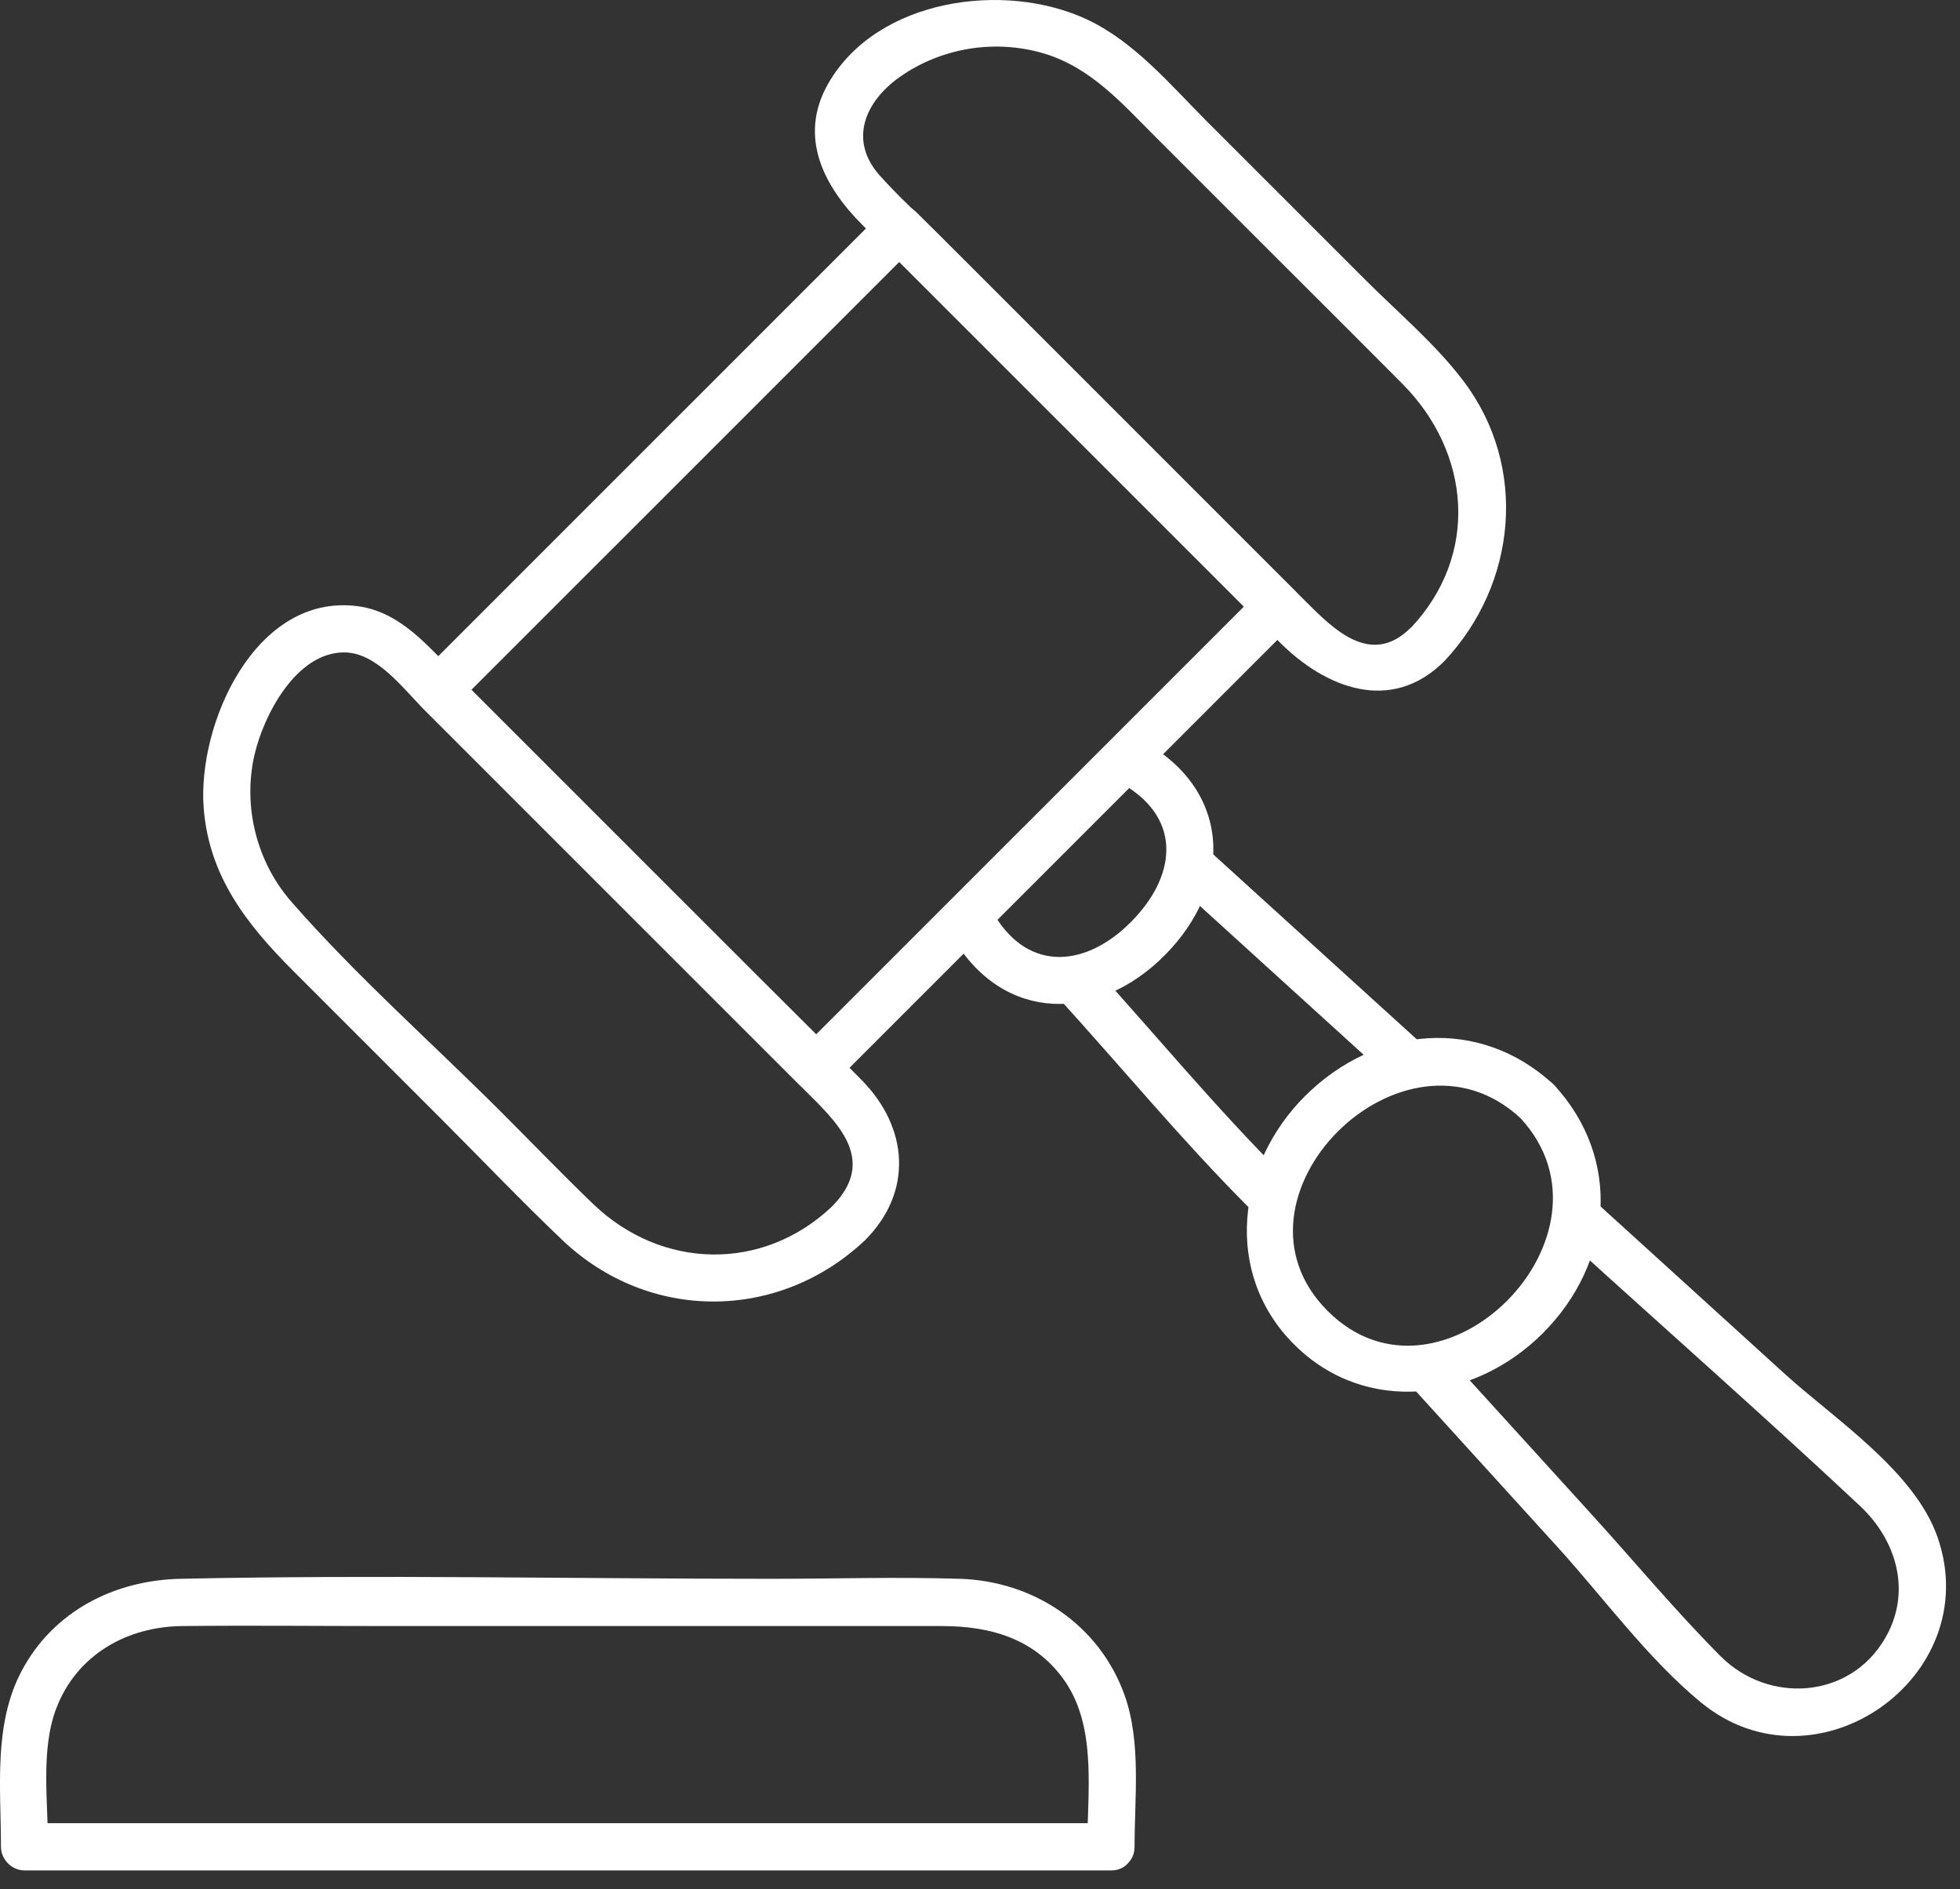 <?xml version="1.0" encoding="UTF-8"?>
<svg xmlns="http://www.w3.org/2000/svg" width="55" height="53" viewBox="0 0 55 53" fill="none">
  <rect x="0" y="0" width="55" height="53" fill="#333333" stroke="none"/>
  <path d="M35.374 16.55C31.058 20.866 26.745 25.177 22.429 29.493H23.366C19.829 25.956 16.295 22.423 12.758 18.887V19.823C17.075 15.508 21.387 11.196 25.703 6.881H24.766C28.303 10.417 31.837 13.95 35.374 17.487C35.978 18.09 36.918 17.154 36.311 16.55L25.703 5.944C25.451 5.691 25.019 5.691 24.766 5.944C20.45 10.259 16.137 14.571 11.821 18.887C11.569 19.139 11.569 19.571 11.821 19.823C15.358 23.36 18.892 26.893 22.429 30.43C22.682 30.682 23.114 30.682 23.366 30.43C27.682 26.114 31.995 21.802 36.311 17.487C36.915 16.883 35.978 15.943 35.374 16.55Z" fill="white"></path>
  <path d="M39.589 17.61C38.476 18.722 37.424 17.655 36.638 16.873C35.666 15.901 34.697 14.933 33.725 13.961C31.297 11.53 28.865 9.102 26.437 6.674C25.858 6.095 25.233 5.537 24.686 4.923C23.801 3.93 24.282 2.839 25.251 2.158C26.412 1.341 27.91 1.095 29.276 1.495C30.595 1.885 31.455 2.871 32.388 3.804C33.609 5.025 34.827 6.242 36.048 7.463C37.15 8.565 38.259 9.666 39.357 10.772C41.273 12.705 41.519 15.568 39.592 17.613C39.006 18.234 39.943 19.174 40.529 18.55C42.564 16.389 42.891 13.091 41.062 10.684C40.28 9.652 39.234 8.772 38.322 7.86C36.838 6.376 35.35 4.888 33.865 3.404C32.841 2.379 31.841 1.176 30.507 0.548C28.198 -0.536 24.616 -0.048 23.243 2.341C22.384 3.839 23.124 5.235 24.198 6.309C26.819 8.93 29.44 11.55 32.062 14.171C33.346 15.455 34.63 16.739 35.918 18.027C37.185 19.294 39.034 20.044 40.529 18.55C41.133 17.946 40.196 17.006 39.592 17.613L39.589 17.61Z" fill="white"></path>
  <path d="M24.272 34.798C25.633 33.436 25.486 31.637 24.191 30.314C23.201 29.307 22.194 28.317 21.198 27.321C18.404 24.528 15.615 21.739 12.821 18.946C12.011 18.136 11.242 17.164 10.028 17.006C7.165 16.641 5.533 20.311 5.716 22.676C5.866 24.591 6.93 25.939 8.221 27.233C9.614 28.626 11.004 30.016 12.397 31.409C13.523 32.535 14.629 33.696 15.783 34.794C18.204 37.096 21.847 37.082 24.272 34.798C24.893 34.212 23.956 33.275 23.335 33.861C21.391 35.692 18.559 35.615 16.65 33.784C15.78 32.949 14.941 32.075 14.088 31.223C12.127 29.261 9.993 27.381 8.168 25.29C7.2 24.177 6.814 22.63 7.137 21.195C7.389 20.08 8.305 18.304 9.653 18.304C10.565 18.304 11.288 19.294 11.881 19.887C14.243 22.248 16.601 24.606 18.962 26.967C20.141 28.146 21.32 29.324 22.503 30.507C23.451 31.454 24.675 32.521 23.335 33.861C22.731 34.464 23.668 35.405 24.272 34.798Z" fill="white"></path>
  <path d="M43.975 34.784C46.712 37.271 49.488 39.717 52.186 42.243C53.225 43.214 53.653 44.663 52.899 45.962C51.902 47.677 49.618 47.81 48.277 46.463C47.007 45.186 45.842 43.783 44.631 42.453L40.666 38.092C40.09 37.461 39.154 38.401 39.729 39.029C41.052 40.481 42.371 41.937 43.694 43.39C44.996 44.821 46.231 46.53 47.733 47.765C50.941 50.4 55.709 47.067 54.38 43.155C53.741 41.278 51.474 39.811 50.074 38.538C48.354 36.973 46.632 35.412 44.912 33.847C44.28 33.275 43.34 34.208 43.975 34.784Z" fill="white"></path>
  <path d="M35.985 32.945C34.118 31.079 32.413 29.016 30.637 27.058C30.062 26.426 29.125 27.367 29.7 27.995C31.476 29.949 33.181 32.012 35.048 33.882C35.652 34.485 36.592 33.549 35.985 32.945Z" fill="white"></path>
  <path d="M39.764 29.166C37.803 27.384 35.841 25.602 33.879 23.82C33.248 23.248 32.307 24.181 32.943 24.756C34.904 26.539 36.866 28.321 38.827 30.103C39.459 30.675 40.399 29.742 39.764 29.166Z" fill="white"></path>
  <path d="M31.174 51.151H0.687L1.35 51.814C1.35 50.589 1.133 49.087 1.582 47.923C2.157 46.428 3.557 45.639 5.105 45.621C7.014 45.6 8.919 45.621 10.828 45.621H26.437C27.809 45.621 29.076 45.983 29.897 47.189C30.784 48.498 30.511 50.309 30.511 51.81C30.511 52.663 31.837 52.666 31.837 51.81C31.837 50.438 32.027 48.884 31.56 47.568C30.855 45.583 29.005 44.358 26.935 44.295C25.166 44.239 23.387 44.295 21.619 44.295C16.102 44.295 10.576 44.176 5.063 44.295C3.21 44.334 1.491 45.204 0.603 46.888C-0.19 48.393 0.027 50.172 0.027 51.814C0.027 52.172 0.333 52.477 0.691 52.477H31.177C32.03 52.477 32.034 51.151 31.177 51.151H31.174Z" fill="white"></path>
  <path d="M42.666 31.37C45.705 34.654 40.424 39.952 37.255 36.78C34.087 33.612 39.382 28.328 42.666 31.37C43.291 31.949 44.231 31.012 43.603 30.433C41.519 28.503 38.606 28.781 36.627 30.745C34.708 32.65 34.311 35.72 36.315 37.72C38.322 39.727 41.378 39.32 43.291 37.408C45.263 35.436 45.53 32.514 43.603 30.433C43.021 29.805 42.087 30.745 42.666 31.37Z" fill="white"></path>
  <path d="M31.539 22.016C33.202 23.009 32.981 24.613 31.742 25.861C30.5 27.117 28.883 27.307 27.896 25.658C27.458 24.925 26.31 25.591 26.753 26.328C28.177 28.71 30.816 28.679 32.683 26.802C34.55 24.925 34.606 22.304 32.209 20.872C31.476 20.434 30.805 21.581 31.539 22.016Z" fill="white"></path>
</svg>
